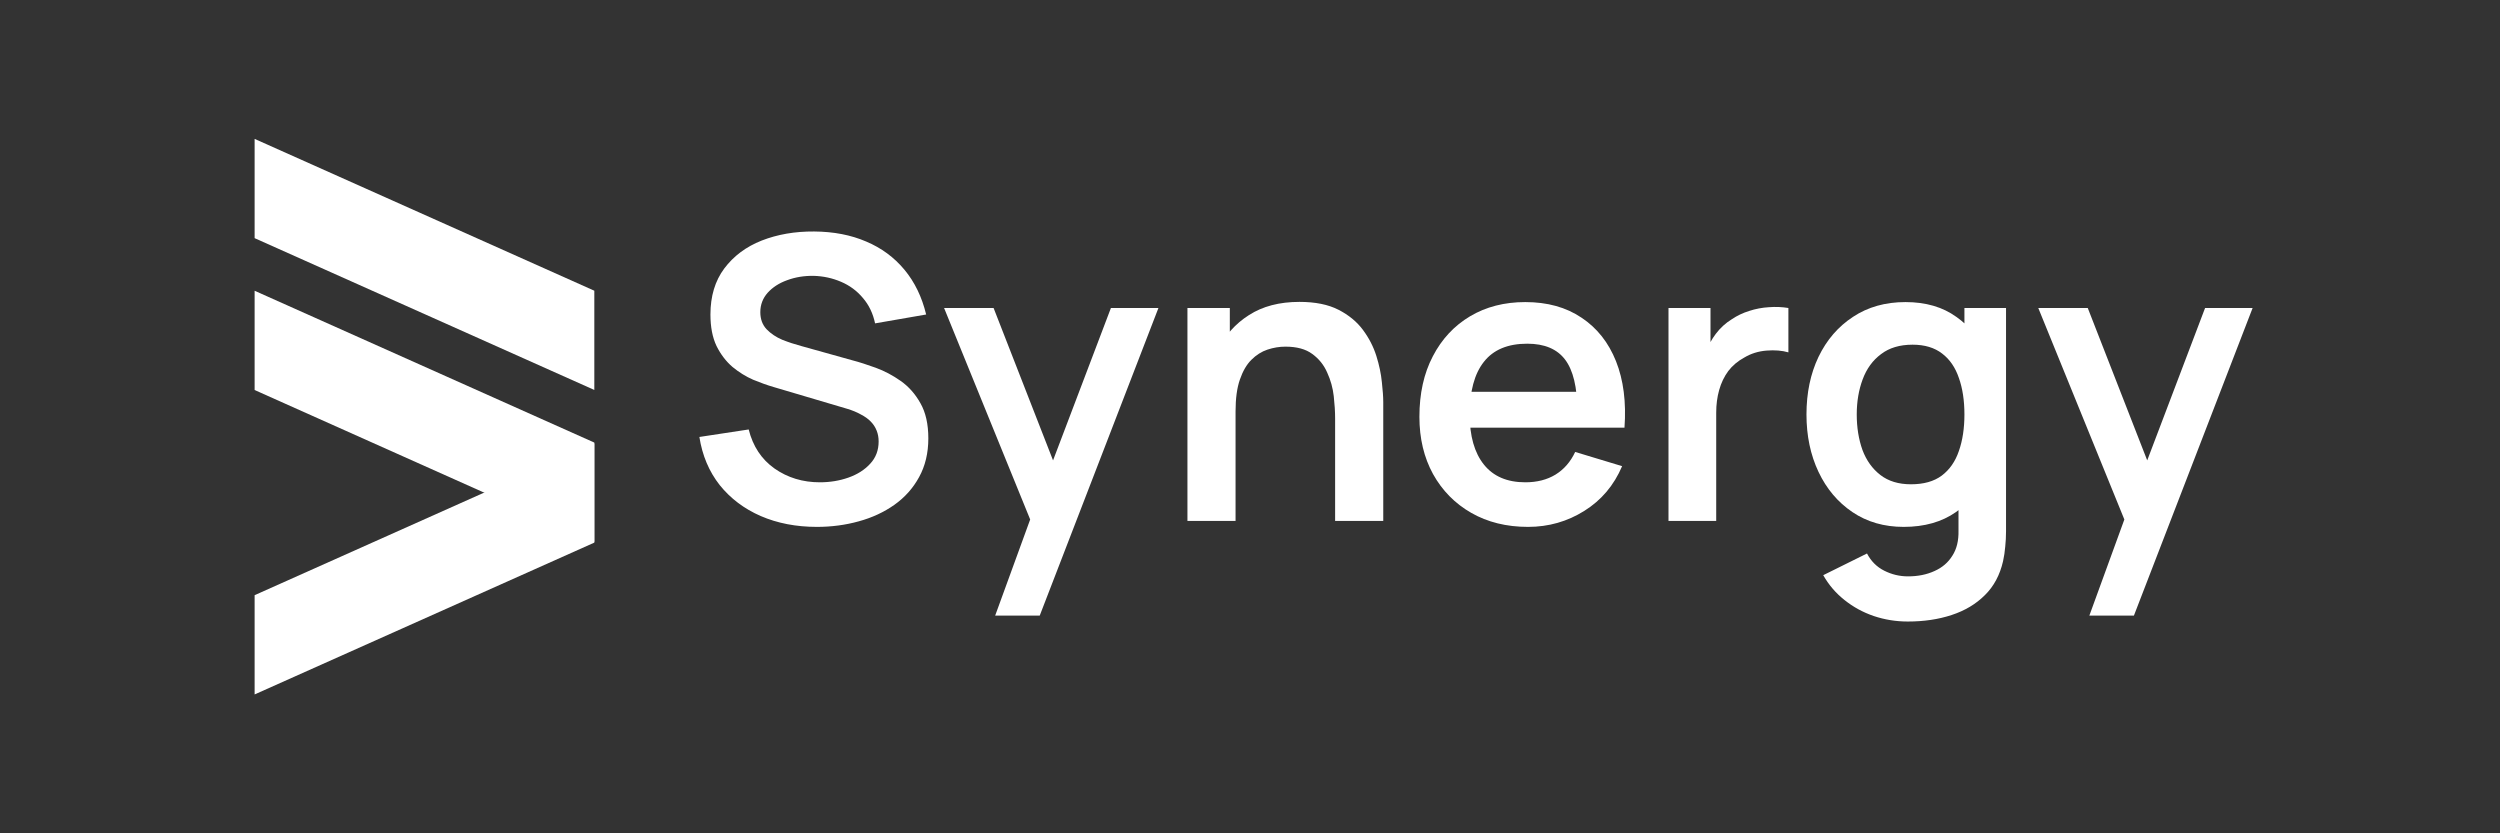 <svg width="126" height="42" viewBox="0 0 126 42" fill="none" xmlns="http://www.w3.org/2000/svg">
<rect x="0" y="0" width="126" height="42" fill="#333333" stroke="none"/>
<g clip-path="url(#clip0_5_465)">
<path d="M12.833 29.997V35L29.954 27.348V22.346L12.833 29.997Z" fill="#ffffff"/>
<path d="M12.833 12.003V7L29.954 14.652V19.654L12.833 12.003Z" fill="#ffffff"/>
<path d="M12.833 19.657V14.654L29.954 22.306V27.311L12.833 19.657Z" fill="#ffffff"/>
</g>
<path d="M105.303 31.027L107.37 25.352L107.409 27.022L102.729 15.523H105.223L108.542 24.03H107.906L111.136 15.523H113.532L107.549 31.027H105.303Z" fill="#ffffff"/>
<path d="M96.154 31.325C95.558 31.325 94.985 31.232 94.435 31.047C93.892 30.861 93.401 30.593 92.964 30.242C92.527 29.897 92.169 29.48 91.891 28.989L94.097 27.896C94.302 28.287 94.591 28.575 94.962 28.761C95.339 28.953 95.74 29.049 96.164 29.049C96.661 29.049 97.105 28.96 97.496 28.781C97.887 28.608 98.188 28.35 98.4 28.006C98.619 27.668 98.722 27.244 98.708 26.733V23.682H99.007V15.523H101.104V26.773C101.104 27.045 101.09 27.303 101.064 27.548C101.044 27.8 101.007 28.045 100.954 28.284C100.795 28.98 100.491 29.549 100.04 29.993C99.59 30.444 99.03 30.778 98.361 30.997C97.698 31.216 96.963 31.325 96.154 31.325ZM95.945 26.555C94.958 26.555 94.097 26.306 93.362 25.809C92.626 25.312 92.056 24.637 91.652 23.782C91.248 22.927 91.046 21.963 91.046 20.89C91.046 19.803 91.248 18.836 91.652 17.988C92.063 17.133 92.643 16.46 93.391 15.97C94.14 15.473 95.021 15.225 96.035 15.225C97.055 15.225 97.91 15.473 98.599 15.97C99.295 16.46 99.822 17.133 100.179 17.988C100.537 18.842 100.716 19.81 100.716 20.89C100.716 21.956 100.537 22.921 100.179 23.782C99.822 24.637 99.288 25.312 98.579 25.809C97.87 26.306 96.992 26.555 95.945 26.555ZM96.313 24.408C96.956 24.408 97.473 24.262 97.864 23.971C98.261 23.672 98.549 23.258 98.728 22.728C98.914 22.198 99.007 21.585 99.007 20.89C99.007 20.187 98.914 19.575 98.728 19.051C98.549 18.521 98.268 18.11 97.883 17.819C97.499 17.521 97.002 17.372 96.393 17.372C95.75 17.372 95.22 17.53 94.803 17.849C94.385 18.16 94.077 18.584 93.878 19.121C93.68 19.651 93.58 20.24 93.58 20.89C93.58 21.546 93.676 22.142 93.868 22.679C94.067 23.209 94.369 23.629 94.773 23.941C95.177 24.252 95.69 24.408 96.313 24.408Z" fill="#ffffff"/>
<path d="M84.092 26.256V15.523H86.209V18.137L85.95 17.799C86.083 17.441 86.258 17.116 86.477 16.825C86.702 16.527 86.971 16.282 87.282 16.09C87.547 15.911 87.839 15.771 88.157 15.672C88.481 15.566 88.813 15.503 89.151 15.483C89.489 15.457 89.816 15.47 90.135 15.523V17.759C89.816 17.666 89.449 17.637 89.031 17.67C88.621 17.703 88.249 17.819 87.918 18.017C87.587 18.196 87.315 18.425 87.103 18.703C86.898 18.982 86.746 19.3 86.646 19.657C86.547 20.009 86.497 20.39 86.497 20.8V26.256H84.092Z" fill="#ffffff"/>
<path d="M77.014 26.555C75.927 26.555 74.974 26.319 74.152 25.849C73.33 25.379 72.688 24.726 72.224 23.891C71.767 23.056 71.538 22.096 71.538 21.009C71.538 19.836 71.763 18.819 72.214 17.958C72.664 17.09 73.291 16.417 74.092 15.94C74.894 15.463 75.822 15.225 76.875 15.225C77.988 15.225 78.932 15.487 79.707 16.01C80.489 16.527 81.069 17.259 81.447 18.206C81.824 19.154 81.967 20.27 81.874 21.556H79.499V20.681C79.492 19.515 79.287 18.663 78.883 18.127C78.478 17.59 77.842 17.322 76.974 17.322C75.994 17.322 75.265 17.627 74.788 18.236C74.311 18.839 74.072 19.724 74.072 20.89C74.072 21.976 74.311 22.818 74.788 23.414C75.265 24.01 75.961 24.308 76.875 24.308C77.465 24.308 77.972 24.179 78.396 23.921C78.826 23.656 79.157 23.275 79.389 22.778L81.755 23.494C81.344 24.461 80.708 25.213 79.847 25.75C78.992 26.286 78.048 26.555 77.014 26.555ZM73.317 21.556V19.747H80.701V21.556H73.317Z" fill="#ffffff"/>
<path d="M67.29 26.256V21.088C67.29 20.751 67.267 20.376 67.221 19.965C67.175 19.555 67.065 19.16 66.893 18.783C66.727 18.398 66.476 18.084 66.138 17.839C65.806 17.593 65.356 17.471 64.786 17.471C64.481 17.471 64.18 17.521 63.882 17.62C63.584 17.719 63.312 17.892 63.067 18.137C62.828 18.375 62.636 18.707 62.49 19.131C62.344 19.548 62.272 20.085 62.272 20.741L60.85 20.134C60.85 19.22 61.026 18.392 61.377 17.65C61.735 16.908 62.258 16.318 62.947 15.881C63.636 15.437 64.485 15.215 65.492 15.215C66.287 15.215 66.943 15.347 67.46 15.612C67.976 15.877 68.387 16.215 68.692 16.626C68.997 17.037 69.222 17.474 69.368 17.938C69.513 18.402 69.606 18.842 69.646 19.26C69.692 19.671 69.716 20.005 69.716 20.264V26.256H67.29ZM59.847 26.256V15.523H61.983V18.852H62.272V26.256H59.847Z" fill="#ffffff"/>
<path d="M50.156 31.027L52.223 25.352L52.263 27.022L47.582 15.523H50.077L53.396 24.03H52.76L55.99 15.523H58.385L52.402 31.027H50.156Z" fill="#ffffff"/>
<path d="M41.172 26.555C40.126 26.555 39.181 26.372 38.34 26.008C37.505 25.644 36.816 25.123 36.273 24.448C35.736 23.765 35.395 22.957 35.249 22.023L37.734 21.645C37.946 22.493 38.38 23.149 39.035 23.613C39.698 24.077 40.46 24.308 41.321 24.308C41.831 24.308 42.312 24.229 42.762 24.07C43.213 23.911 43.577 23.679 43.856 23.374C44.141 23.07 44.283 22.695 44.283 22.251C44.283 22.052 44.25 21.87 44.184 21.705C44.117 21.532 44.018 21.38 43.886 21.247C43.76 21.115 43.594 20.996 43.389 20.89C43.19 20.777 42.958 20.681 42.693 20.602L38.996 19.508C38.678 19.416 38.333 19.293 37.962 19.14C37.598 18.982 37.25 18.766 36.919 18.495C36.594 18.216 36.326 17.865 36.114 17.441C35.908 17.01 35.806 16.48 35.806 15.851C35.806 14.93 36.038 14.158 36.501 13.535C36.972 12.906 37.601 12.435 38.39 12.124C39.185 11.813 40.066 11.66 41.033 11.667C42.014 11.674 42.888 11.842 43.657 12.174C44.425 12.498 45.068 12.972 45.585 13.595C46.102 14.218 46.466 14.97 46.678 15.851L44.104 16.298C43.998 15.795 43.793 15.367 43.488 15.016C43.19 14.658 42.822 14.387 42.385 14.201C41.954 14.016 41.494 13.916 41.003 13.903C40.526 13.896 40.082 13.969 39.672 14.122C39.267 14.267 38.94 14.479 38.688 14.758C38.443 15.036 38.32 15.361 38.32 15.732C38.32 16.083 38.426 16.371 38.638 16.596C38.85 16.815 39.112 16.991 39.423 17.123C39.741 17.249 40.062 17.355 40.387 17.441L42.951 18.157C43.302 18.249 43.697 18.375 44.134 18.534C44.571 18.693 44.992 18.915 45.396 19.2C45.8 19.485 46.132 19.859 46.39 20.323C46.655 20.787 46.788 21.377 46.788 22.092C46.788 22.834 46.632 23.487 46.32 24.05C46.016 24.607 45.602 25.07 45.078 25.442C44.555 25.812 43.955 26.091 43.279 26.276C42.61 26.462 41.908 26.555 41.172 26.555Z" fill="#ffffff"/>
<defs>
<clipPath id="clip0_5_465">
<rect width="17.121" height="28" fill="white" transform="translate(12.833 7)"/>
</clipPath>
</defs>
</svg>
